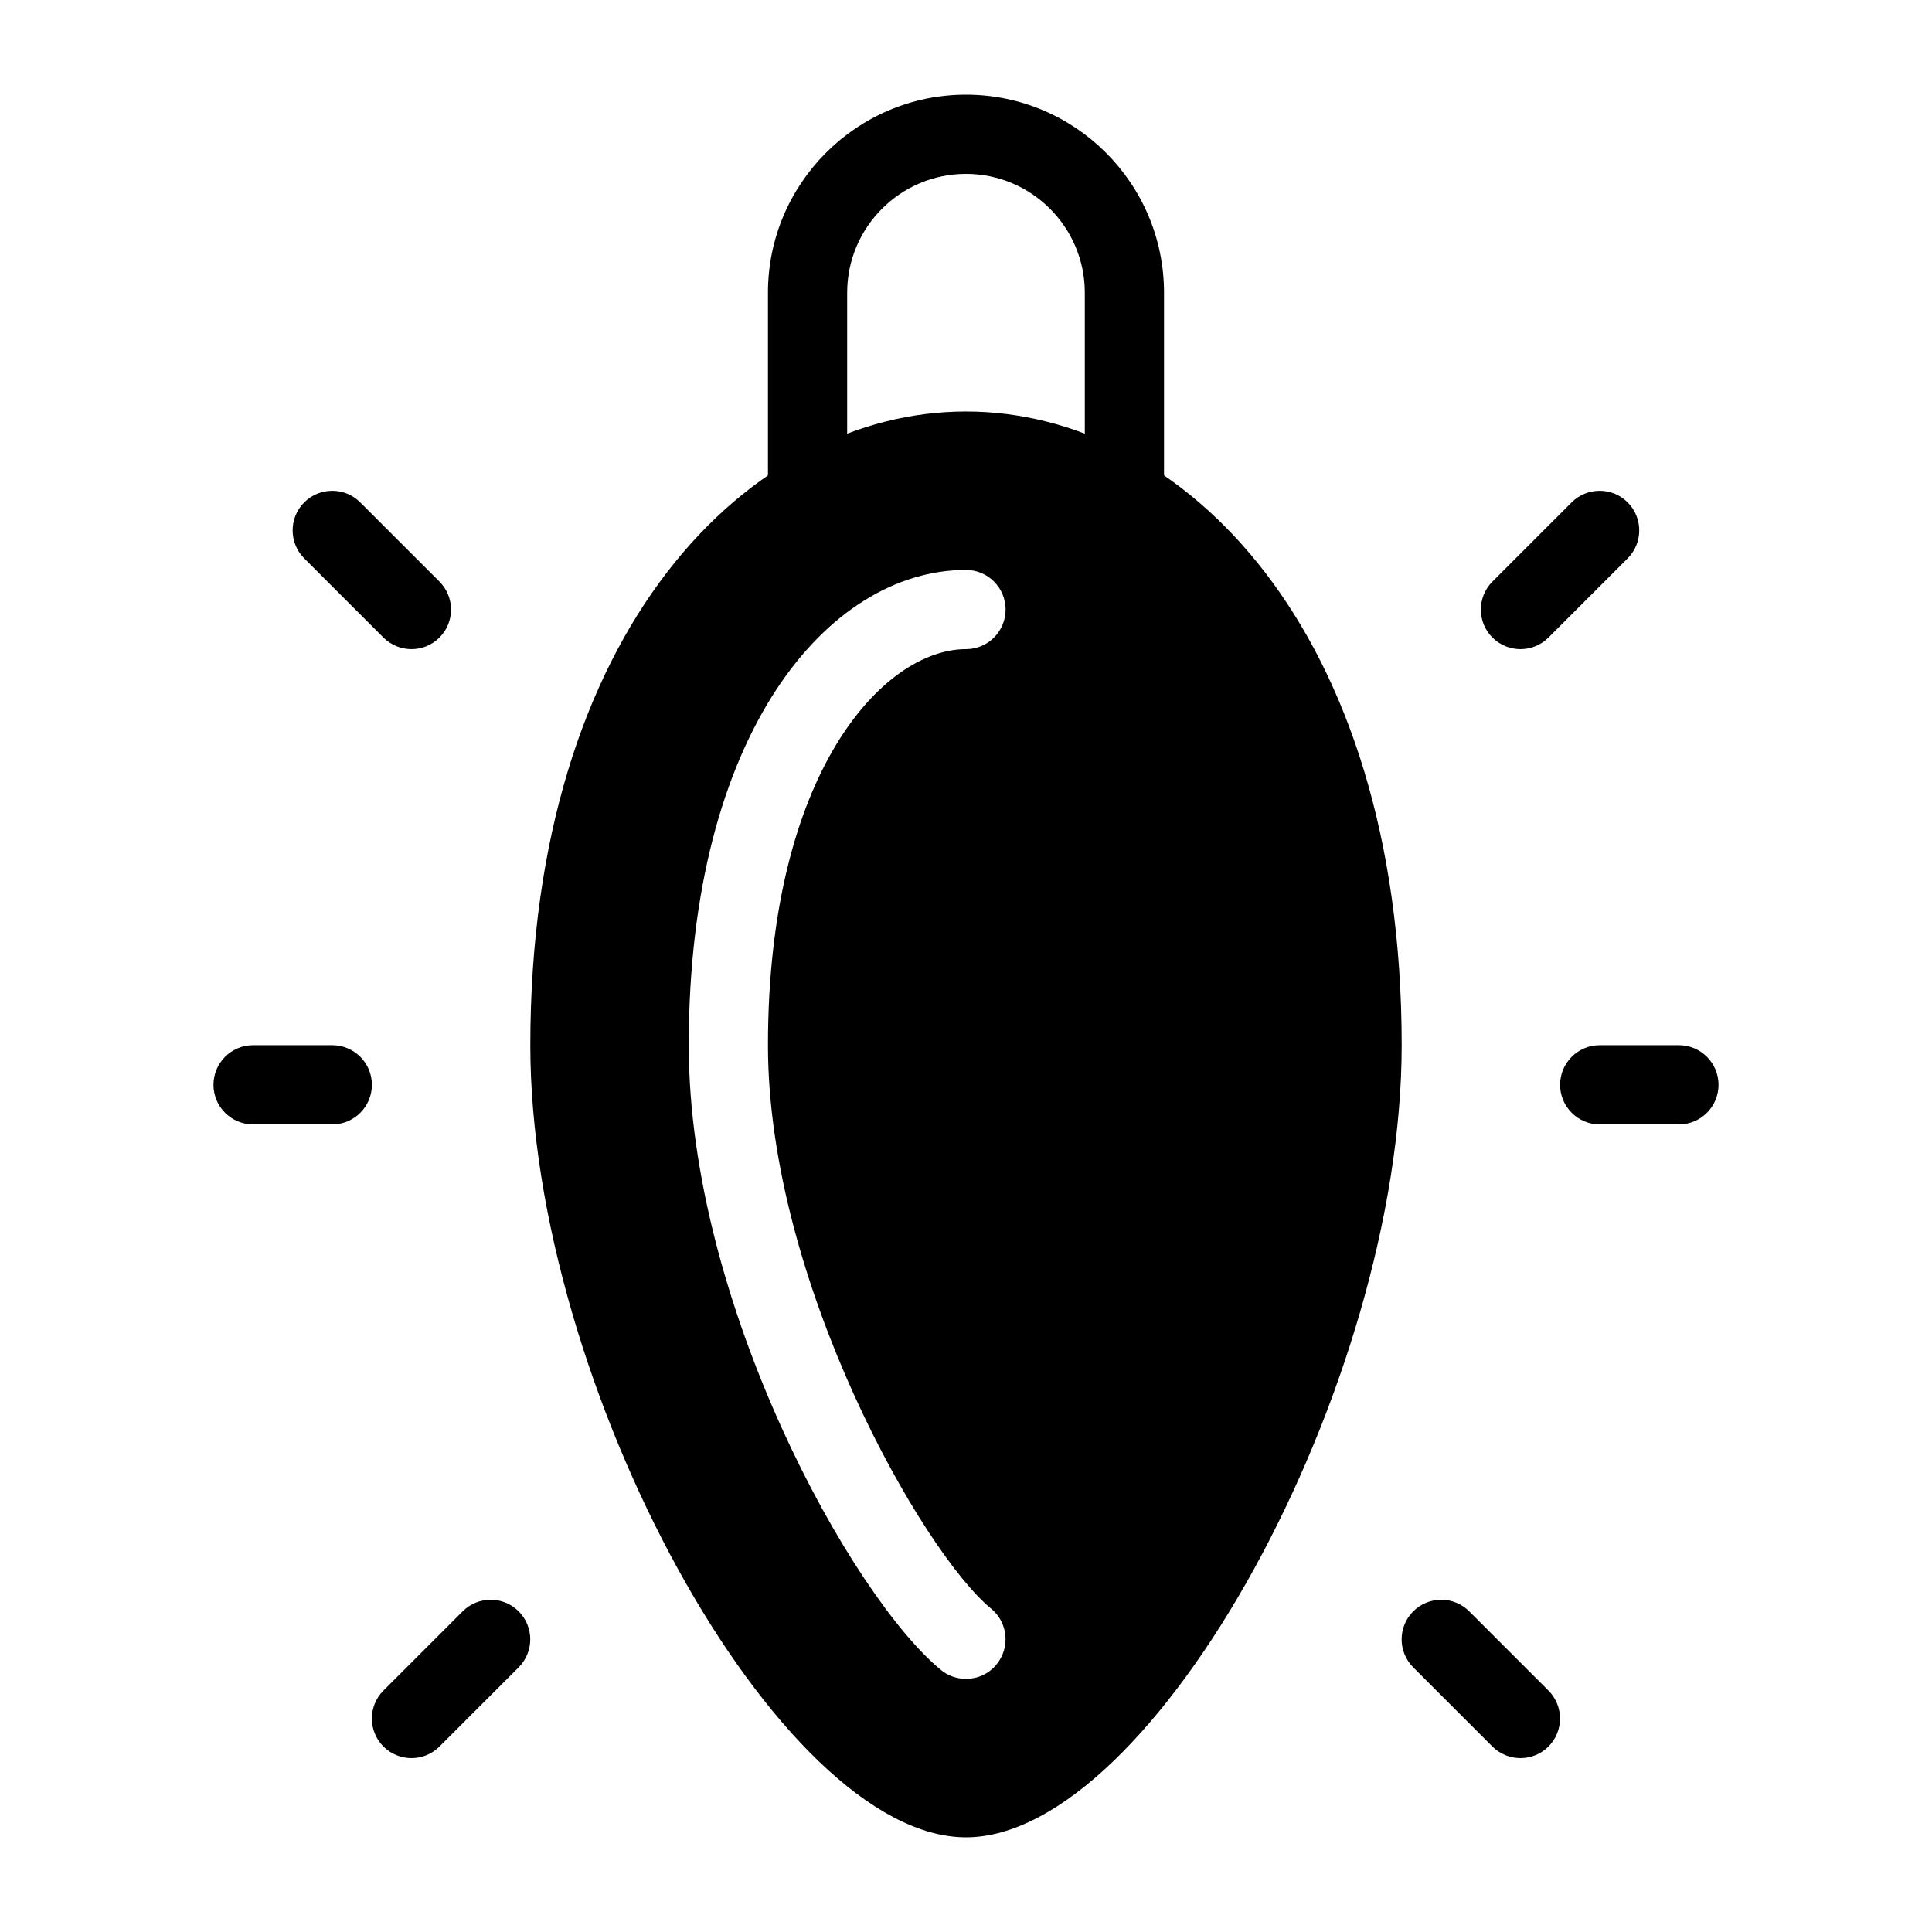 <?xml version="1.0" encoding="UTF-8"?>
<!-- Uploaded to: ICON Repo, www.iconrepo.com, Generator: ICON Repo Mixer Tools -->
<svg fill="#000000" width="800px" height="800px" version="1.1" viewBox="144 144 512 512" xmlns="http://www.w3.org/2000/svg">
 <g>
  <path d="m400 253.05c-57.371 0-115.46 57.688-115.46 167.94 0 90.246 65.832 209.92 115.46 209.92s115.46-119.68 115.46-209.92c-0.004-110.25-58.086-167.94-115.46-167.94zm6.652 317.25c4.473 3.672 5.121 10.285 1.449 14.777-2.059 2.539-5.059 3.84-8.102 3.84-2.352 0-4.723-0.777-6.656-2.371-23.555-19.332-66.816-96.879-66.816-165.56 0-82.688 36.969-125.95 73.473-125.95 5.793 0 10.496 4.703 10.496 10.496 0 5.793-4.703 10.496-10.496 10.496-21.789 0-52.48 32.559-52.48 104.96 0 62.723 41.082 134.52 59.133 149.32z"/>
  <path d="m232.06 441.98h-20.992c-5.793 0-10.496-4.703-10.496-10.496 0-5.797 4.703-10.496 10.496-10.496h20.992c5.793 0 10.496 4.703 10.496 10.496s-4.703 10.496-10.496 10.496z"/>
  <path d="m588.93 441.98h-20.992c-5.793 0-10.496-4.703-10.496-10.496 0-5.797 4.703-10.496 10.496-10.496h20.992c5.793 0 10.496 4.703 10.496 10.496s-4.699 10.496-10.496 10.496z"/>
  <path d="m253.05 609.92c-2.688 0-5.375-1.027-7.43-3.066-4.094-4.094-4.094-10.746 0-14.84l20.992-20.992c4.094-4.094 10.746-4.094 14.84 0s4.094 10.746 0 14.84l-20.992 20.992c-2.035 2.039-4.723 3.066-7.41 3.066z"/>
  <path d="m546.94 316.03c-2.688 0-5.375-1.027-7.43-3.066-4.094-4.094-4.094-10.746 0-14.84l20.992-20.992c4.094-4.094 10.746-4.094 14.84 0s4.094 10.746 0 14.84l-20.992 20.992c-2.035 2.035-4.723 3.066-7.41 3.066z"/>
  <path d="m253.05 316.03c-2.688 0-5.375-1.031-7.434-3.066l-20.992-20.992c-4.094-4.094-4.094-10.746 0-14.84s10.746-4.094 14.84 0l20.992 20.992c4.094 4.094 4.094 10.746 0 14.84-2.031 2.035-4.719 3.066-7.406 3.066z"/>
  <path d="m546.94 609.92c-2.688 0-5.375-1.027-7.43-3.066l-20.992-20.992c-4.094-4.094-4.094-10.746 0-14.84s10.746-4.094 14.84 0l20.992 20.992c4.094 4.094 4.094 10.746 0 14.84-2.035 2.039-4.723 3.066-7.41 3.066z"/>
  <path d="m441.98 295.04c-5.793 0-10.496-4.703-10.496-10.496v-62.977c0-17.359-14.129-31.488-31.488-31.488s-31.488 14.129-31.488 31.488v62.977c0 5.793-4.703 10.496-10.496 10.496-5.797 0-10.496-4.703-10.496-10.496v-62.977c0-28.926 23.531-52.48 52.48-52.48s52.48 23.555 52.48 52.48v62.977c0 5.793-4.703 10.496-10.496 10.496z"/>
 </g>
</svg>